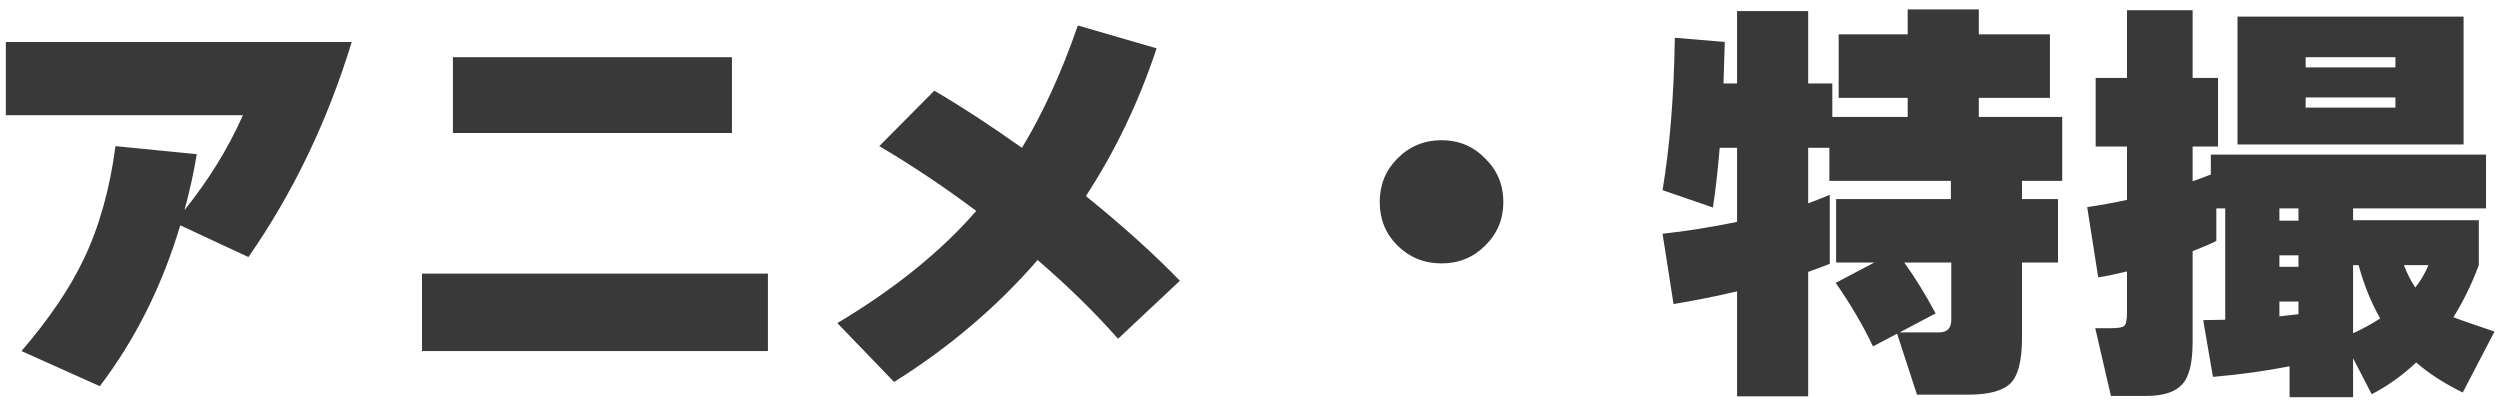 <svg width="248" height="40" viewBox="0 0 248 40" fill="none" xmlns="http://www.w3.org/2000/svg">
<path d="M34.892 4.164C32.484 12.032 29.068 19.144 24.644 25.5L17.882 22.35C16.09 28.342 13.43 33.662 9.902 38.31L2.132 34.824C4.876 31.632 6.934 28.594 8.306 25.71C9.846 22.49 10.896 18.752 11.456 14.496L19.52 15.294C19.24 17.03 18.834 18.878 18.302 20.838C20.71 17.842 22.642 14.706 24.098 11.43H0.578V4.164H34.892ZM72.608 13.194H44.93V5.676H72.608V13.194ZM76.178 34.824H41.864V27.138H76.178V34.824ZM117.044 27.852L110.912 33.606C108.616 31.002 105.956 28.398 102.932 25.794C98.9 30.442 94.154 34.474 88.694 37.89L83.066 32.052C88.778 28.636 93.37 24.926 96.842 20.922C93.622 18.514 90.416 16.372 87.224 14.496L92.684 8.994C95.316 10.534 98.214 12.424 101.378 14.664C103.478 11.192 105.326 7.146 106.922 2.526L114.734 4.794C112.998 10.058 110.66 14.944 107.72 19.452C111.332 22.364 114.44 25.164 117.044 27.852ZM149.132 20.04C149.132 21.748 148.53 23.19 147.326 24.366C146.15 25.542 144.708 26.13 143 26.13C141.292 26.13 139.836 25.542 138.632 24.366C137.456 23.19 136.868 21.748 136.868 20.04C136.868 18.332 137.456 16.89 138.632 15.714C139.836 14.51 141.292 13.908 143 13.908C144.708 13.908 146.15 14.51 147.326 15.714C148.53 16.89 149.132 18.332 149.132 20.04ZM192.014 31.086L188.444 32.976H192.35C193.162 32.976 193.568 32.556 193.568 31.716V26.046H188.906C189.97 27.53 191.006 29.21 192.014 31.086ZM181.514 26.172C181.038 26.368 180.324 26.634 179.372 26.97V39.318H172.316V28.902C170.16 29.406 168.06 29.826 166.016 30.162L164.924 23.19C167.22 22.938 169.684 22.546 172.316 22.014V14.664H170.594C170.398 16.988 170.174 18.962 169.922 20.586L164.924 18.864C165.652 14.524 166.058 9.484 166.142 3.744L171.098 4.164L170.972 8.28H172.316V1.098H179.372V8.28H181.766V11.598H189.242V9.708H182.396V3.408H189.242V0.93H196.298V3.408H203.354V9.708H196.298V11.598H204.572V17.94H200.582V19.746H204.152V26.046H200.582V33.522C200.582 35.762 200.204 37.26 199.448 38.016C198.692 38.772 197.292 39.15 195.248 39.15H190.166L188.192 33.102L185.798 34.362C184.818 32.29 183.586 30.19 182.102 28.062L185.924 26.046H182.144V19.746H193.526V17.94H181.472V14.664H179.372V20.166C180.072 19.914 180.786 19.634 181.514 19.326V26.172ZM244.388 14.328H221.96V1.644H244.388V14.328ZM237.626 6.684V5.676H228.722V6.684H237.626ZM237.626 10.674V9.666H228.722V10.674H237.626ZM239.6 28.524C240.132 27.852 240.566 27.11 240.902 26.298H238.466C238.802 27.166 239.18 27.908 239.6 28.524ZM233.426 26.298V33.06C234.35 32.64 235.246 32.15 236.114 31.59C235.218 30.022 234.504 28.258 233.972 26.298H233.426ZM226.118 31.38C226.174 31.38 226.804 31.31 228.008 31.17V29.91H226.118V31.38ZM227.126 36.336C224.69 36.812 222.156 37.162 219.524 37.386L218.558 31.758C219.006 31.758 219.734 31.744 220.742 31.716V20.67H219.86V23.904C219.244 24.212 218.46 24.548 217.508 24.912V33.942C217.508 36.014 217.158 37.414 216.458 38.142C215.758 38.898 214.582 39.276 212.93 39.276H209.402L207.848 32.556H209.444C210.088 32.556 210.508 32.486 210.704 32.346C210.9 32.178 210.998 31.744 210.998 31.044V26.928C209.85 27.208 208.898 27.404 208.142 27.516L207.05 20.544C208.394 20.348 209.71 20.11 210.998 19.83V14.538H207.89V7.734H210.998V1.014H217.508V7.734H220.028V14.538H217.508V17.982C217.928 17.842 218.53 17.618 219.314 17.31V15.336H246.614V20.67H233.426V21.846H245.9V26.298C245.2 28.174 244.36 29.896 243.38 31.464C243.688 31.604 245.046 32.08 247.454 32.892L244.304 38.94C242.484 38.044 240.944 37.05 239.684 35.958C238.312 37.246 236.842 38.296 235.274 39.108L233.426 35.538V39.402H227.126V36.336ZM228.008 21.888V20.67H226.118V21.888H228.008ZM228.008 26.466V25.332H226.118V26.466H228.008Z" fill="#393939"/>
</svg>
